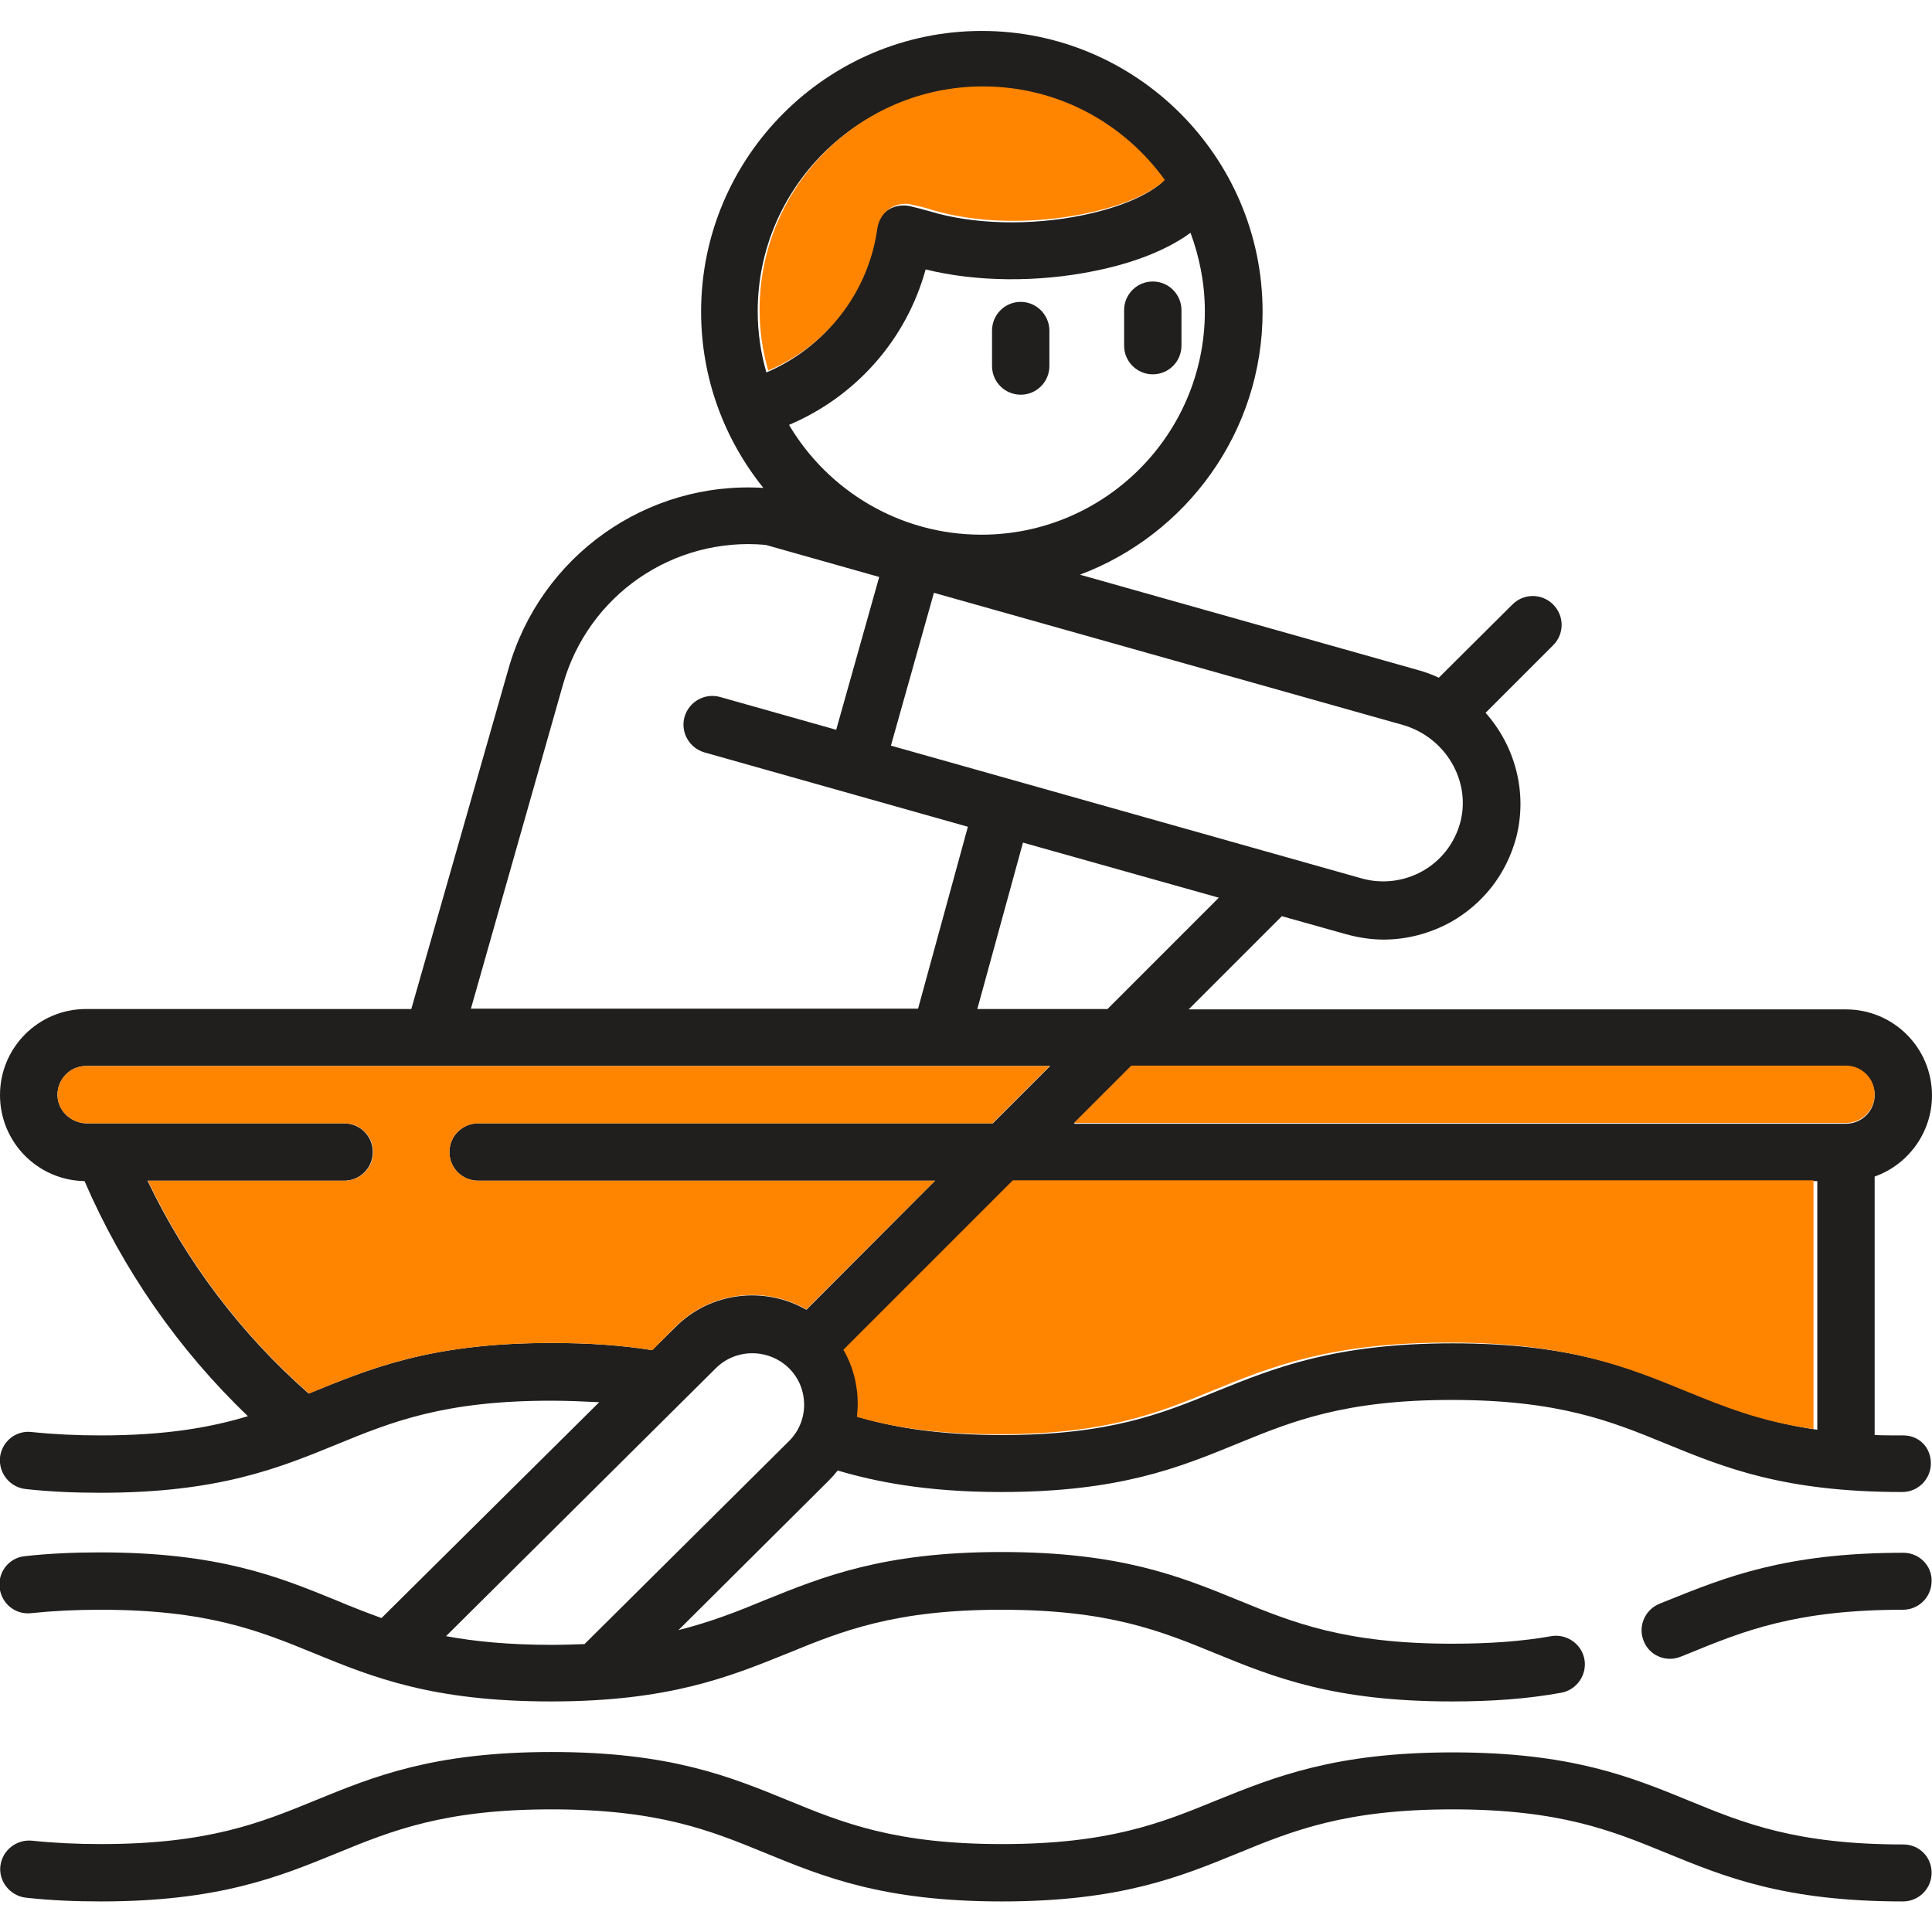 <?xml version="1.0" encoding="utf-8"?>
<!-- Generator: Adobe Illustrator 21.0.0, SVG Export Plug-In . SVG Version: 6.00 Build 0)  -->
<svg version="1.1" id="Capa_1" xmlns="http://www.w3.org/2000/svg" xmlns:xlink="http://www.w3.org/1999/xlink" x="0px" y="0px"
	 viewBox="0 0 512 512" style="enable-background:new 0 0 512 512;" xml:space="preserve">
<style type="text/css">
	.st0{fill:#211F1E;}
	.st1{fill:#FF8400;}
</style>
<g>
	<g>
		<path class="st0" d="M504.4,411.5c-31.3,0-47.2,6.5-62.6,12.7l-2,0.8c-3.9,1.6-5.8,6-4.2,9.9c1.2,3,4,4.7,7,4.7
			c1,0,1.9-0.2,2.9-0.6l2-0.8c14.6-6,28.5-11.6,56.8-11.6c4.2,0,7.6-3.4,7.6-7.6C512,414.9,508.6,411.5,504.4,411.5z"/>
	</g>
</g>
<g>
	<g>
		<path class="st0" d="M504.4,380.4c-2.7,0-5.2,0-7.6-0.1v-68.5c8.8-3.1,15.2-11.6,15.2-21.5c0-12.6-10.2-22.8-22.8-22.8H315
			l24.7-24.7l17.1,4.8c3.3,0.9,6.6,1.4,9.9,1.4c6.1,0,12.2-1.6,17.7-4.6c8.7-4.9,14.8-12.8,17.4-22.4c3.1-12-0.3-24.3-8.1-33.1
			l17.9-17.9c3-3,3-7.8,0-10.8c-3-3-7.8-3-10.8,0l-19.5,19.4c-1.7-0.8-3.6-1.5-5.4-2l-89.7-25.3c28.2-10.6,48.4-37.8,48.4-69.7
			c0-41-33.4-74.4-74.4-74.4s-74.4,33.4-74.4,74.4c0,17.7,6.2,33.9,16.5,46.7c-30.9-1.9-59.1,18-67.6,48.1L109,267.4H22.8
			C10.2,267.4,0,277.6,0,290.2c0,12.5,10,22.6,22.4,22.8c10.1,23.4,24.9,44.7,43.3,62.3c-9.9,3-21.8,5.1-39,5.1
			c-6.6,0-12.6-0.3-18.3-0.9C4.2,379,0.5,382,0,386.2c-0.4,4.2,2.6,7.9,6.7,8.4c6.3,0.7,12.8,1,19.9,1c31.3,0,47.2-6.5,62.6-12.8
			c14.6-6,28.5-11.6,56.8-11.6c4.5,0,8.8,0.2,12.8,0.4l-57.7,57.2c-4.1-1.5-8-3-12-4.7c-15.4-6.3-31.2-12.7-62.6-12.7
			c-7.1,0-13.6,0.3-19.9,1c-4.2,0.4-7.2,4.2-6.7,8.4s4.2,7.2,8.4,6.7c5.8-0.6,11.7-0.9,18.3-0.9c28.4,0,42.2,5.6,56.8,11.6
			c15.4,6.3,31.2,12.7,62.6,12.7c31.3,0,47.2-6.5,62.6-12.7c14.6-6,28.5-11.6,56.8-11.6c28.4,0,42.2,5.6,56.8,11.6
			c15.4,6.3,31.2,12.7,62.6,12.7c10.7,0,20.1-0.7,28.9-2.3c4.1-0.7,6.9-4.7,6.2-8.8c-0.7-4.1-4.7-6.9-8.8-6.2
			c-7.9,1.4-16.5,2-26.3,2c-28.4,0-42.2-5.6-56.8-11.6c-15.4-6.3-31.2-12.7-62.6-12.7c-31.3,0-47.2,6.5-62.6,12.7
			c-7.2,3-14.3,5.8-23,8l39.8-39.6c0.9-0.9,1.7-1.8,2.4-2.7c9.8,2.9,23.3,5.7,43.3,5.7c31.4,0,47.2-6.5,62.6-12.8
			c14.6-6,28.5-11.6,56.8-11.6s42.2,5.6,56.8,11.6c15.4,6.3,31.2,12.8,62.6,12.8c4.2,0,7.6-3.4,7.6-7.6S508.6,380.4,504.4,380.4z
			 M293.5,267.4H259l12.1-44.1l51.9,14.6L293.5,267.4z M371.7,192.1c11.3,3.2,18.2,14.8,15.3,25.8c-1.5,5.6-5.1,10.2-10.1,13
			c-4.9,2.7-10.6,3.4-16,1.9l-124.8-35.2l11.4-40.5L371.7,192.1z M315.5,61.7c2.4,6.5,3.8,13.5,3.8,20.8c0,32.7-26.6,59.2-59.2,59.2
			c-21.7,0-40.7-11.7-51-29.1c17.7-7.5,31.1-22.6,36.2-41.2c13.3,3.3,29.7,3.5,44.8,0.4C297.2,70.4,307.7,67.4,315.5,61.7z
			 M200.8,82.5c0-32.7,26.6-59.2,59.2-59.2c19.8,0,37.4,9.8,48.2,24.8c-3.4,3.2-10.5,6.7-21.1,8.9c-14,2.9-29.2,2.5-40.7-1
			c-1.8-0.5-3.6-1-5.4-1.4c-2.1-0.4-4.2,0-5.9,1.2c-1.7,1.2-2.9,3.1-3.1,5.2c-2.4,17-13.4,31.1-28.9,37.7
			C201.6,93.5,200.8,88.1,200.8,82.5z M149.2,181.4c6.7-23.7,29.2-39.2,53.7-37l30.1,8.5l-11.4,40.5l-30.8-8.7
			c-4-1.1-8.2,1.2-9.4,5.3c-1.1,4,1.2,8.2,5.3,9.4l69.8,19.7l-13.2,48.2H124.8L149.2,181.4z M209.1,381.9l-54.2,53.8
			c-2.8,0.1-5.7,0.2-8.8,0.2c-11.3,0-20.3-0.9-27.9-2.3l71.5-71c5.3-5.3,14-5.3,19.4,0c2.6,2.6,4,6,4,9.7
			C213.1,375.9,211.7,379.3,209.1,381.9z M213.7,347.1c-11-6.3-25.4-4.8-34.7,4.6l-6.2,6.1c-8.1-1.3-16.9-1.9-26.7-1.9
			c-32.5,0-48.4,7-64.3,13.4c-17.9-15.7-32.5-35-42.7-56.4h52.1c4.2,0,7.6-3.4,7.6-7.6s-3.4-7.6-7.6-7.6H23.1
			c-3.9,0-7.3-2.8-7.8-6.6c-0.6-4.6,3-8.6,7.5-8.6h255.5l-15.2,15.2H126.7c-4.2,0-7.6,3.4-7.6,7.6s3.4,7.6,7.6,7.6h121.1
			L213.7,347.1z M481.6,378.9c-14.3-2.1-24-6-34-10.1c-15.4-6.3-31.2-12.8-62.6-12.8c-31.3,0-47.2,6.5-62.6,12.7
			c-14.6,6-28.5,11.6-56.8,11.6c-17.2,0-28.7-2.1-37.5-4.6c0.1-1.2,0.2-2.4,0.2-3.5c0-5.1-1.3-10-3.8-14.3l44.9-44.9h212.2V378.9z
			 M489.2,297.8H284.6l15.2-15.2h189.4c4.2,0,7.6,3.4,7.6,7.6C496.8,294.4,493.4,297.8,489.2,297.8z"/>
	</g>
</g>
<g>
	<g>
		<path class="st0" d="M504.4,488.8c-28.4,0-42.2-5.6-56.8-11.6c-15.4-6.3-31.2-12.8-62.6-12.8c-31.3,0-47.2,6.5-62.6,12.7
			c-14.6,6-28.5,11.6-56.8,11.6c-28.4,0-42.2-5.6-56.8-11.6c-15.4-6.3-31.2-12.8-62.6-12.8s-47.2,6.5-62.6,12.8
			c-14.6,6-28.5,11.6-56.8,11.6c-6.6,0-12.6-0.3-18.3-0.9c-4.2-0.4-7.9,2.6-8.4,6.7s2.6,7.9,6.7,8.4c6.3,0.7,12.8,1,19.9,1
			c31.3,0,47.2-6.5,62.6-12.8c14.6-6,28.5-11.6,56.8-11.6c28.4,0,42.2,5.6,56.8,11.6c15.4,6.3,31.2,12.8,62.6,12.8
			c31.4,0,47.2-6.5,62.6-12.8c14.6-6,28.5-11.6,56.8-11.6c28.4,0,42.2,5.6,56.8,11.6c15.4,6.3,31.2,12.8,62.6,12.8
			c4.2,0,7.6-3.4,7.6-7.6S508.6,488.8,504.4,488.8z"/>
	</g>
</g>
<g>
	<g>
		<path class="st0" d="M270.5,80c-4.2,0-7.6,3.4-7.6,7.6v9.4c0,4.2,3.4,7.6,7.6,7.6s7.6-3.4,7.6-7.6v-9.4
			C278.1,83.5,274.7,80,270.5,80z"/>
	</g>
</g>
<g>
	<g>
		<path class="st0" d="M305.5,74.6c-4.2,0-7.6,3.4-7.6,7.6v9.4c0,4.2,3.4,7.6,7.6,7.6s7.6-3.4,7.6-7.6v-9.4
			C313.1,78,309.7,74.6,305.5,74.6z"/>
	</g>
</g>
<path class="st1" d="M284.6,297.6h204.6c4.2,0,7.6-3.4,7.6-7.6c0-4.2-3.4-7.6-7.6-7.6H299.8L284.6,297.6z"/>
<path class="st1" d="M223.5,357.7c2.5,4.3,3.8,9.2,3.8,14.3c0,1.2-0.1,2.4-0.2,3.5c8.8,2.5,20.3,4.6,37.5,4.6
	c28.4,0,42.2-5.6,56.8-11.6c15.4-6.3,31.2-12.7,62.6-12.7c31.3,0,47.2,6.5,62.6,12.8c10.1,4.1,19.7,8.1,34,10.1v-65.9H268.4
	L223.5,357.7z"/>
<path class="st1" d="M232.5,60.6c0.3-2.1,1.4-4,3.1-5.2c1.7-1.2,3.9-1.7,5.9-1.2c1.8,0.4,3.6,0.8,5.4,1.4c11.5,3.5,26.7,3.9,40.7,1
	c10.7-2.2,17.8-5.7,21.1-8.9c-10.8-15-28.3-24.8-48.2-24.8c-32.7,0-59.2,26.6-59.2,59.2c0,5.6,0.8,11,2.3,16.1
	C219,91.7,230.1,77.6,232.5,60.6z"/>
<path class="st1" d="M179,351.6c9.4-9.4,23.7-10.9,34.7-4.6l34.1-34.1H126.7c-4.2,0-7.6-3.4-7.6-7.6c0-4.2,3.4-7.6,7.6-7.6h136.3
	l15.2-15.2H22.8c-4.5,0-8.1,4-7.5,8.6c0.5,3.8,3.9,6.6,7.8,6.6h68.2c4.2,0,7.6,3.4,7.6,7.6c0,4.2-3.4,7.6-7.6,7.6H39.2
	c10.2,21.4,24.8,40.7,42.7,56.4c15.9-6.5,31.8-13.4,64.3-13.4c9.8,0,18.5,0.6,26.7,1.9L179,351.6z"/>
</svg>
